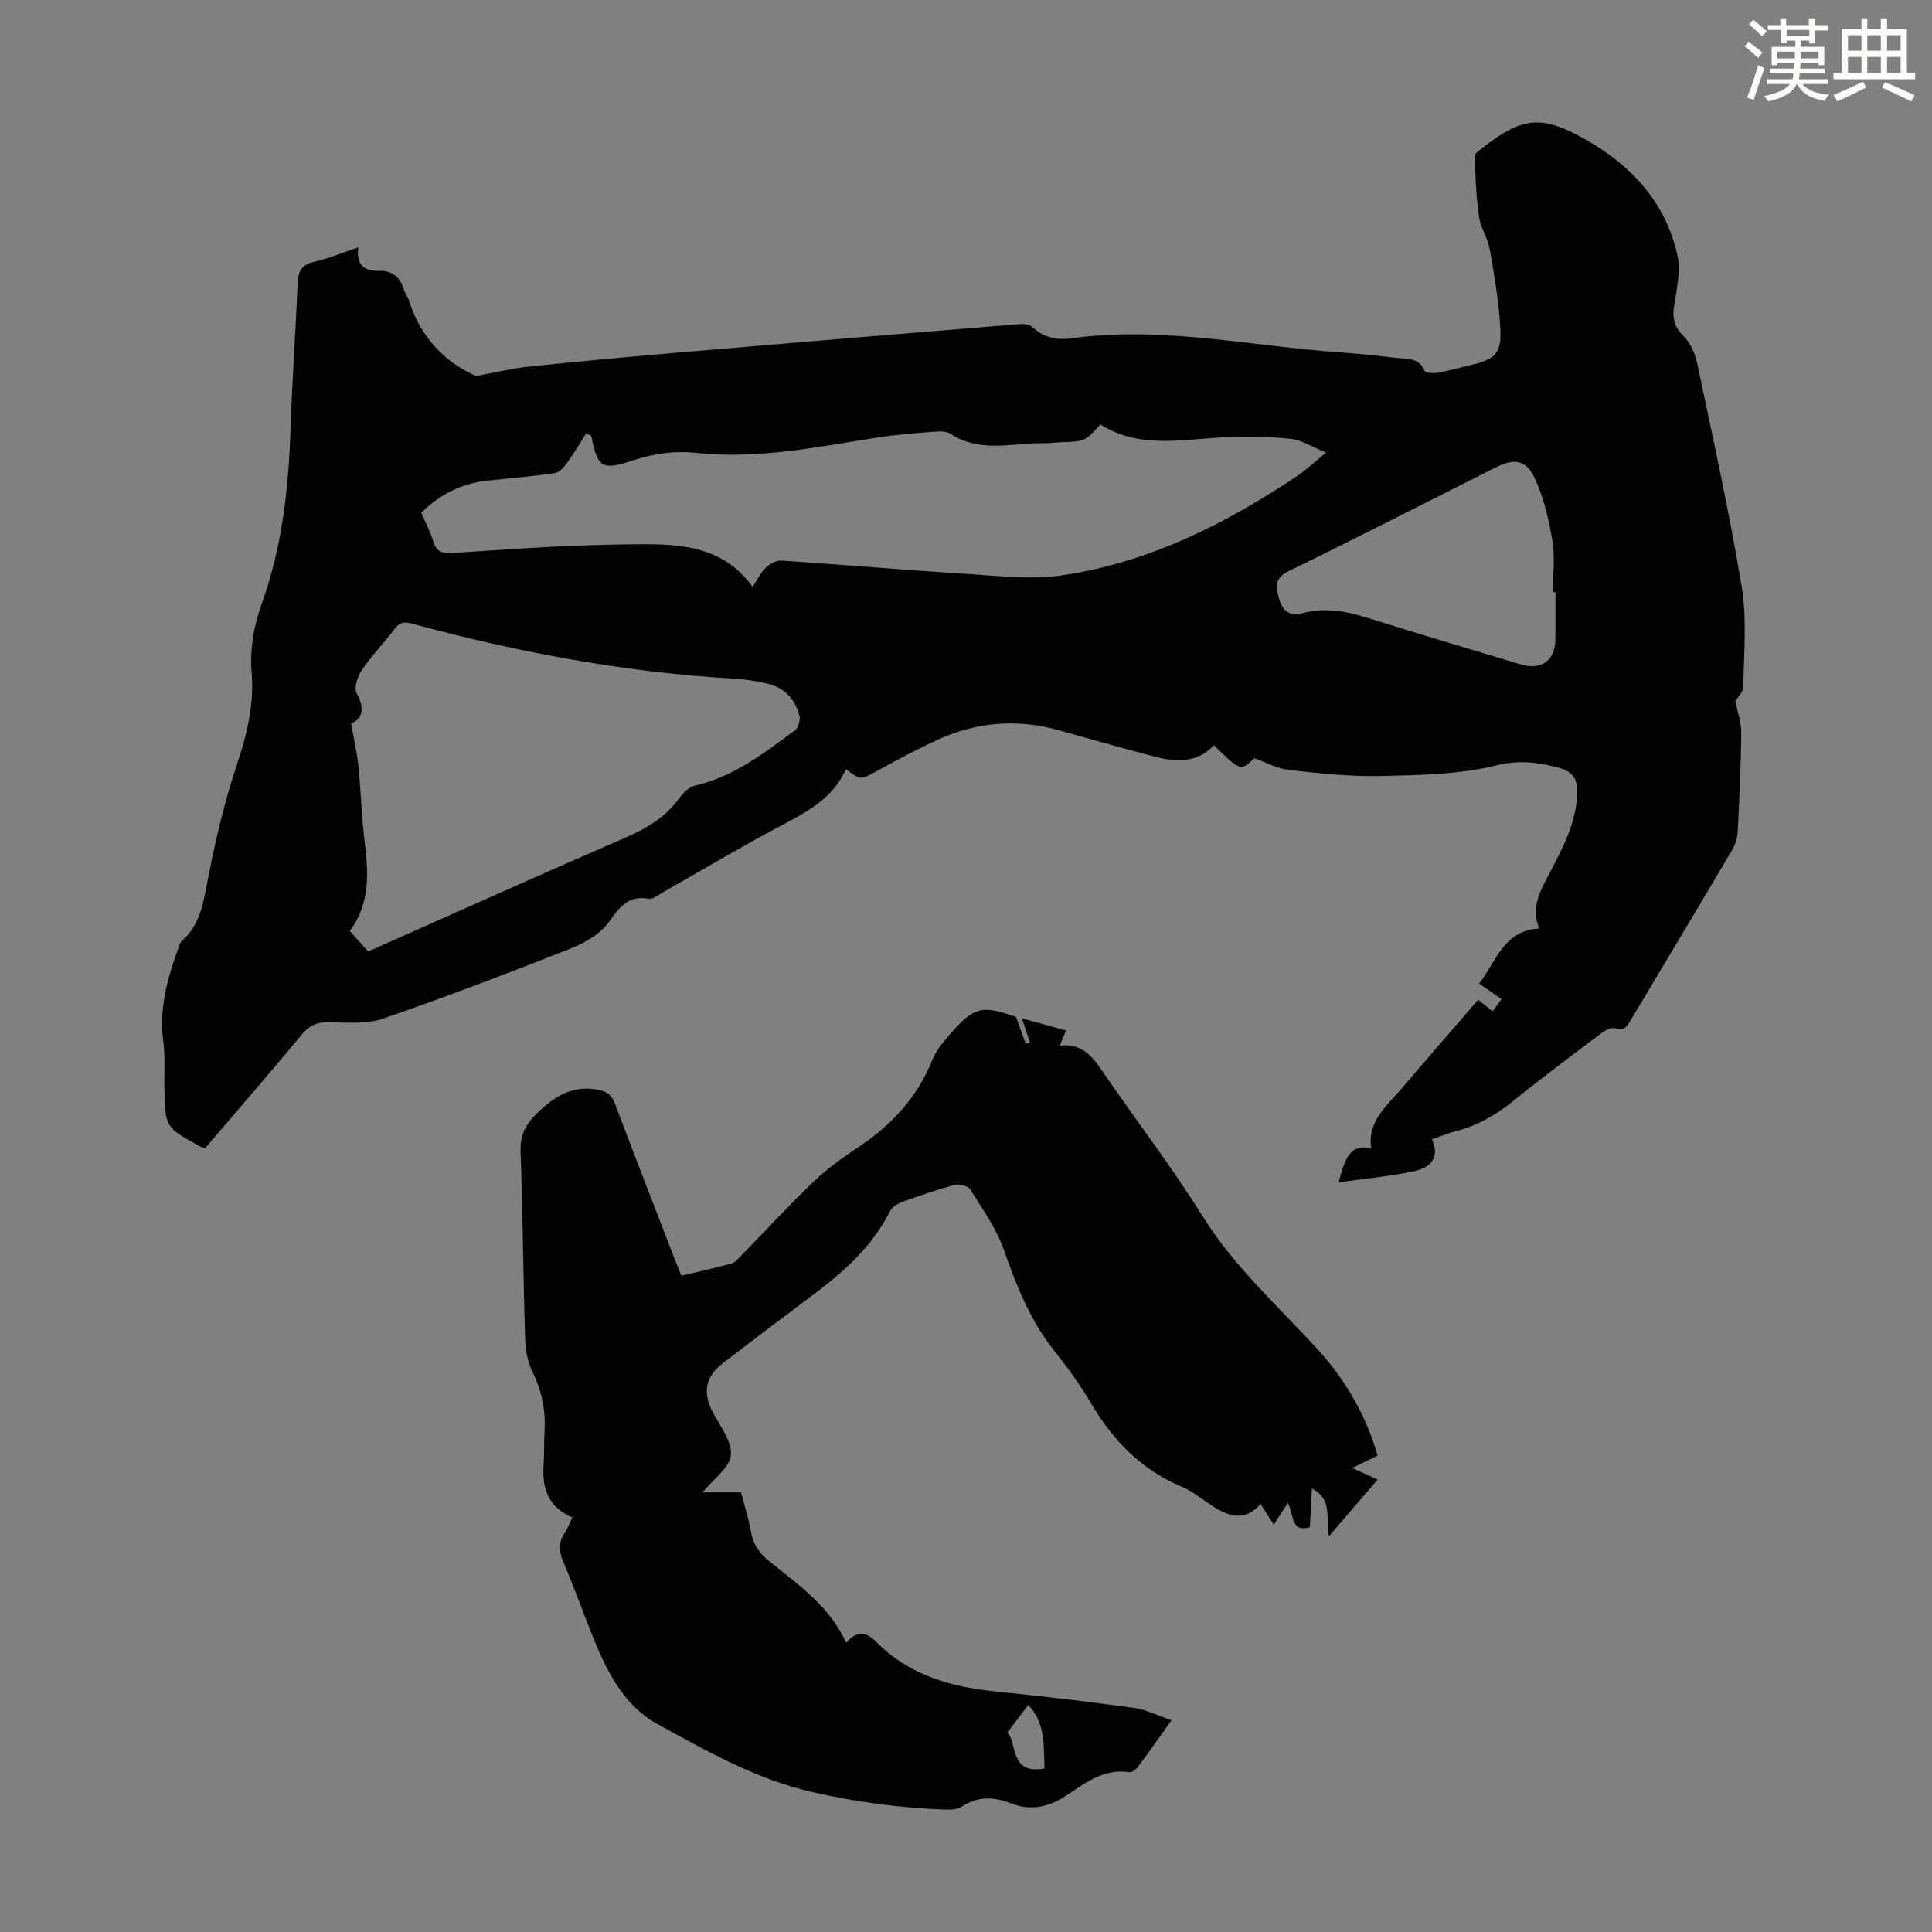 <svg enable-background="new 0 0 400 400" viewBox="0 0 400 400" xmlns="http://www.w3.org/2000/svg"><rect x="0" y="0" width="400" height="400" fill="#808080" stroke="none"/><path d="m42.47 237.72c-.46-.15-.69-.18-.88-.29-7.42-4.01-7.42-4.01-7.56-12.43-.05-3.13.2-6.31-.22-9.39-.9-6.67.78-12.84 3-18.97.23-.63.37-1.41.83-1.81 4.13-3.65 4.56-8.65 5.56-13.63 1.53-7.63 3.3-15.28 5.77-22.65 2.13-6.35 3.68-12.6 3.13-19.31-.4-4.96.45-9.69 2.15-14.43 4.16-11.58 5.5-23.67 5.9-35.92.33-10.07 1.06-20.12 1.48-30.18.1-2.43.69-3.87 3.32-4.48 3.03-.69 5.94-1.91 9.22-3.01-.4 3.52 1.02 4.97 4.46 4.85 2.37-.08 4.2 1.27 4.95 3.76.25.85.85 1.59 1.11 2.44 2.4 7.76 7.68 12.86 13.88 15.58 4.17-.76 7.46-1.58 10.81-1.93 10.11-1.06 20.23-2 30.36-2.87 23.74-2.03 47.49-4 71.24-5.94.92-.08 2.18.03 2.76.59 2.34 2.24 5.14 2.75 8.09 2.34 18.8-2.59 37.22 1.64 55.8 2.93 3.79.26 7.58.67 11.36 1.12 2.22.26 4.78-.18 5.97 2.71.18.44 1.8.53 2.68.38 2.31-.41 4.57-1.05 6.86-1.59 5.11-1.21 6.41-2.39 6.12-7.68-.29-5.45-1.23-10.87-2.17-16.26-.41-2.32-1.9-4.47-2.23-6.79-.6-4.13-.75-8.34-.91-12.52-.02-.53.92-1.18 1.52-1.64 8.46-6.65 12.46-7.01 21.92-1.54 9.28 5.36 16.09 12.93 18.52 23.55.75 3.29-.1 7.03-.65 10.5-.4 2.54-.09 4.34 1.84 6.26 1.44 1.43 2.48 3.64 2.9 5.66 3.25 15.41 6.67 30.81 9.24 46.34 1.11 6.74.44 13.79.33 20.69-.02 1.16-1.25 2.3-1.65 2.99.45 2.28 1.25 4.43 1.23 6.57-.07 6.82-.39 13.65-.74 20.46-.06 1.27-.47 2.65-1.12 3.75-6.94 11.75-13.97 23.44-20.96 35.16-.76 1.28-1.32 2.49-3.33 1.8-.76-.26-2.06.45-2.86 1.05-6.08 4.58-12.19 9.13-18.1 13.92-3.63 2.94-7.5 5.2-12.03 6.35-1.6.4-3.13 1.06-4.91 1.69 1.84 4-.61 5.89-3.54 6.54-5.05 1.12-10.24 1.56-15.74 2.34 1.49-6.24 2.99-7.77 6.71-7.05-.82-5.56 3.15-8.67 6.21-12.25 5.22-6.13 10.51-12.2 15.93-18.49 1 .8 1.91 1.53 3 2.39.66-.9 1.22-1.66 1.85-2.52-1.55-1.08-2.91-2.02-4.64-3.23 3.57-4.56 5.01-10.97 12.42-11.4-1.83-4.65.48-8.19 2.29-11.68 2.53-4.89 5.1-9.68 5.53-15.32.28-3.73-.41-5.43-4.11-6.37-4.07-1.04-7.92-1.54-12.52-.4-7.69 1.9-15.89 2.01-23.9 2.2-6.35.15-12.73-.55-19.06-1.24-2.4-.26-4.69-1.56-7.2-2.44-2.85 2.7-2.85 2.7-8.37-2.68-3.39 3.63-7.66 3.54-12.01 2.41-6.71-1.74-13.37-3.63-20.04-5.51-8.77-2.47-17.28-1.71-25.49 2.11-4.15 1.93-8.2 4.1-12.21 6.31-3.42 1.88-3.37 1.97-6.42-.4-2.85 6.45-8.73 9.2-14.5 12.28-7.88 4.21-15.56 8.79-23.33 13.2-.96.54-2.07 1.53-2.94 1.38-4.3-.77-6.08 1.71-8.33 4.83-1.77 2.46-4.95 4.3-7.88 5.46-12.87 5.08-25.81 10.03-38.89 14.53-3.45 1.19-7.52.78-11.3.75-2.33-.02-3.89.61-5.41 2.44-6.61 7.96-13.42 15.81-20.1 23.63zm185.35-149.84c-3.19 3.52-3.19 3.51-8.22 3.68-1.12.04-2.23.22-3.35.2-6.55-.09-13.3 2.1-19.5-1.96-.91-.6-2.41-.49-3.61-.4-3.79.3-7.59.58-11.34 1.17-12.48 1.95-24.92 4.56-37.66 3.2-4.56-.49-8.85.13-13.17 1.58-6.32 2.12-7.25 1.48-8.53-5.04-.02-.13-.33-.2-1.07-.61-1.25 1.98-2.44 4.05-3.84 5.97-.68.94-1.67 2.13-2.66 2.28-4.63.7-9.31 1.05-13.97 1.56-5.3.58-9.8 2.8-13.69 6.66.87 2.01 1.88 3.9 2.49 5.9.7 2.3 1.95 2.55 4.23 2.4 11.82-.78 23.65-1.63 35.49-1.76 9.63-.11 19.68-.53 26.41 8.8 1.03-1.56 1.65-2.95 2.67-3.93.83-.79 2.17-1.59 3.22-1.52 12.72.84 25.43 1.95 38.16 2.74 6.68.42 13.53 1.27 20.06.31 17.91-2.64 33.78-10.63 48.69-20.6 1.82-1.22 3.42-2.77 5.91-4.81-2.9-1.18-5.04-2.61-7.29-2.84-4.64-.47-9.36-.55-14.03-.31-8.63.43-17.38 2.4-25.4-2.67zm-151.58 109.11c17.98-7.98 35.59-15.91 53.3-23.59 4.41-1.91 8.27-4.23 11.12-8.17.8-1.1 2.03-2.32 3.27-2.6 8.01-1.82 14.28-6.73 20.66-11.43.7-.52 1.16-2.14.92-3.04-.89-3.34-3.01-5.75-6.48-6.58-2.27-.54-4.6-.94-6.93-1.07-22.63-1.27-44.76-5.44-66.6-11.34-1.55-.42-2.6-.54-3.7.92-2.21 2.95-4.83 5.61-6.9 8.65-.89 1.3-1.66 3.69-1.05 4.81 1.78 3.29 1.12 5.32-1.15 6.23.57 3.29 1.23 6.07 1.51 8.89.52 5.1.64 10.25 1.26 15.34.79 6.53 1.28 12.93-3.05 18.75 1.31 1.43 2.49 2.75 3.82 4.23zm245.8-74.39c-.18 0-.35 0-.53 0 0-3.58.47-7.23-.12-10.71-.74-4.44-1.8-8.99-3.71-13.02-1.78-3.76-4.29-3.97-8.05-2.08-14.27 7.18-28.5 14.46-42.85 21.47-3.03 1.48-2.61 3.39-1.95 5.73.68 2.4 2.19 3.7 4.74 2.99 4.75-1.33 9.25-.42 13.81 1.01 10.44 3.27 20.93 6.41 31.42 9.55 4.36 1.31 7.22-.8 7.23-5.22.02-3.24.01-6.48.01-9.72z" fill="#010000"/><path d="m118.5 314.15c-5.14-2.13-6.3-6.17-5.95-11.03.16-2.23.06-4.48.19-6.71.25-4.32-.5-8.35-2.46-12.29-1.04-2.1-1.49-4.67-1.56-7.05-.4-12.86-.47-25.73-.94-38.59-.12-3.36.97-5.61 3.28-7.87 3.52-3.45 7.17-5.92 12.45-5.05 2.02.33 3.09 1.05 3.82 2.98 4.14 10.98 8.4 21.9 12.63 32.85.32.82.67 1.64 1.12 2.74 3.49-.84 6.95-1.6 10.37-2.54.75-.21 1.39-.99 1.98-1.6 5.05-5.17 9.95-10.51 15.17-15.49 2.81-2.69 6.08-4.94 9.32-7.13 6.76-4.56 12.04-10.24 15.1-17.92.72-1.82 2.06-3.46 3.36-4.97 5.22-6.09 6.84-6.45 13.98-3.93.78 2.17 1.39 3.86 2 5.55.29-.09.58-.18.86-.26-.47-1.44-.94-2.87-1.64-5.01 3.58.99 6.24 1.73 9.14 2.53-.43 1.01-.79 1.87-1.32 3.13 5.21-.63 7.28 3.06 9.64 6.46 6.68 9.66 13.81 19.03 20.03 28.98 6.56 10.5 15.68 18.6 23.87 27.59 5.83 6.4 9.92 13.72 12.28 21.84-1.49.73-2.9 1.42-5.26 2.58 2.7 1.22 4.37 1.97 5.28 2.38-3.15 3.66-6.42 7.47-10.09 11.73-.82-3.63.98-7.5-3.54-9.86-.15 2.88-.28 5.33-.42 8-3.98 1.19-3.24-2.54-4.55-5.03-.96 1.48-1.8 2.79-2.91 4.51-1.2-1.87-1.88-2.94-2.76-4.31-2.95 3.53-6.21 2.76-9.49.73-2.28-1.41-4.36-3.25-6.79-4.27-8.4-3.53-14.28-9.6-18.82-17.32-2.2-3.75-4.79-7.31-7.51-10.71-4.97-6.23-7.85-13.37-10.44-20.82-1.57-4.52-4.48-8.61-7.05-12.73-.45-.73-2.31-1.14-3.31-.88-3.67.97-7.27 2.21-10.83 3.51-.96.35-2.06 1.08-2.49 1.94-3.69 7.32-9.59 12.56-16.01 17.35-6.19 4.62-12.33 9.28-18.46 13.98-3.87 2.97-4.36 6.27-2.04 10.55 1.51 2.78 3.9 5.91 3.59 8.61-.3 2.6-3.57 4.86-5.85 7.67h7.95c.76 2.95 1.63 5.57 2.09 8.27.44 2.6 1.72 4.35 3.75 5.99 5.98 4.84 12.46 9.24 15.94 16.9 2.06-2.47 4.05-2.4 6.12-.29 6.89 7.04 15.68 9.46 25.15 10.4 9.43.94 18.86 2.06 28.25 3.35 2.58.36 5.03 1.63 7.83 2.57-2.47 3.46-4.65 6.57-6.92 9.61-.41.55-1.29 1.23-1.84 1.14-5.33-.83-9.25 2.37-13.17 4.92-3.82 2.49-7.42 3.08-11.58 1.45-3.38-1.32-6.68-1.38-9.88.75-.84.56-2.12.66-3.19.63-9.4-.31-18.63-1.54-27.85-3.65-11.67-2.68-21.86-8.5-32.08-14.11-6.72-3.68-10.33-10.68-13.18-17.74-2.13-5.28-4.05-10.66-6.27-15.9-.92-2.17-.98-3.99.37-5.94.6-.91.96-1.98 1.54-3.17zm97.75 51.99c-.15-4.73.18-9.53-3.37-13.14-1.42 1.88-2.72 3.58-4.33 5.71 2.12 1.95.31 8.81 7.7 7.43z" fill="#010000"/><g fill="#fbfcfa"><path d="m361.2 9.6.8-1c.9.7 1.9 1.4 2.9 2.3l-.9 1.1c-1-1-2-1.8-2.8-2.4zm.5 10.6c.9-2.1 1.6-4.3 2.3-6.7.4.2.8.4 1.3.6-.7 2.1-1.5 4.3-2.2 6.6zm.4-15.2.9-.9c1 .8 2 1.6 2.8 2.4l-1 1c-.9-.9-1.8-1.7-2.7-2.5zm12.5-1.2h1.2v1.4h2.7v1.1h-2.7v2.7h-1.2v-.6h-1.8v1.3h4.9v3.8h-1.2v-.5h-3.7c0 .4-.1.9-.1 1.2h5.1v1h-5.2c0 .5-.1.9-.2 1.2h6v1h-5.2c1.1 1.3 2.9 2 5.5 2.2-.4.4-.7.8-.9 1.3-2.9-.5-4.8-1.6-5.7-3.5h-.1c-.8 1.7-2.7 2.9-5.9 3.6-.2-.4-.6-.8-.9-1.1 2.8-.6 4.6-1.4 5.4-2.5h-4.8v-1h5.3c.1-.3.2-.7.2-1.2h-4.9v-1h5c0-.4 0-.8.1-1.2h-3.5v.5h-1.2v-3.8h4.9v-1.3h-1.8v.5h-1.2v-2.7h-2.7v-1h2.6v-1.4h1.2v1.4h4.7v-1.4zm-6.6 8.3h3.6c0-.4 0-.9 0-1.4h-3.6zm1.9-4.6h4.7v-1.3h-4.7zm6.6 3.2h-3.7v1.4h3.7z"/><path d="m385.3 3.8h1.3v2.2h2.8v-2.2h1.3v2.2h4.1v9.1h1.7v1.3h-16.9v-1.3h1.7v-9.1h4.1v-2.2zm.4 13.1.7 1.2c-1.8.9-3.8 1.9-6 2.9-.2-.4-.5-.8-.8-1.3 2.3-1 4.3-1.9 6.1-2.8zm-3.1-6.4h2.8v-3.2h-2.8zm0 4.6h2.8v-3.3h-2.8zm4-4.6h2.8v-3.2h-2.8zm0 4.6h2.8v-3.3h-2.8zm3.7 1.9c2.1.9 4.1 1.8 6.1 2.7l-.7 1.3c-2.2-1.1-4.2-2-6.1-2.9zm3.2-9.7h-2.8v3.2h2.8zm-2.8 7.8h2.8v-3.3h-2.8z"/></g></svg>